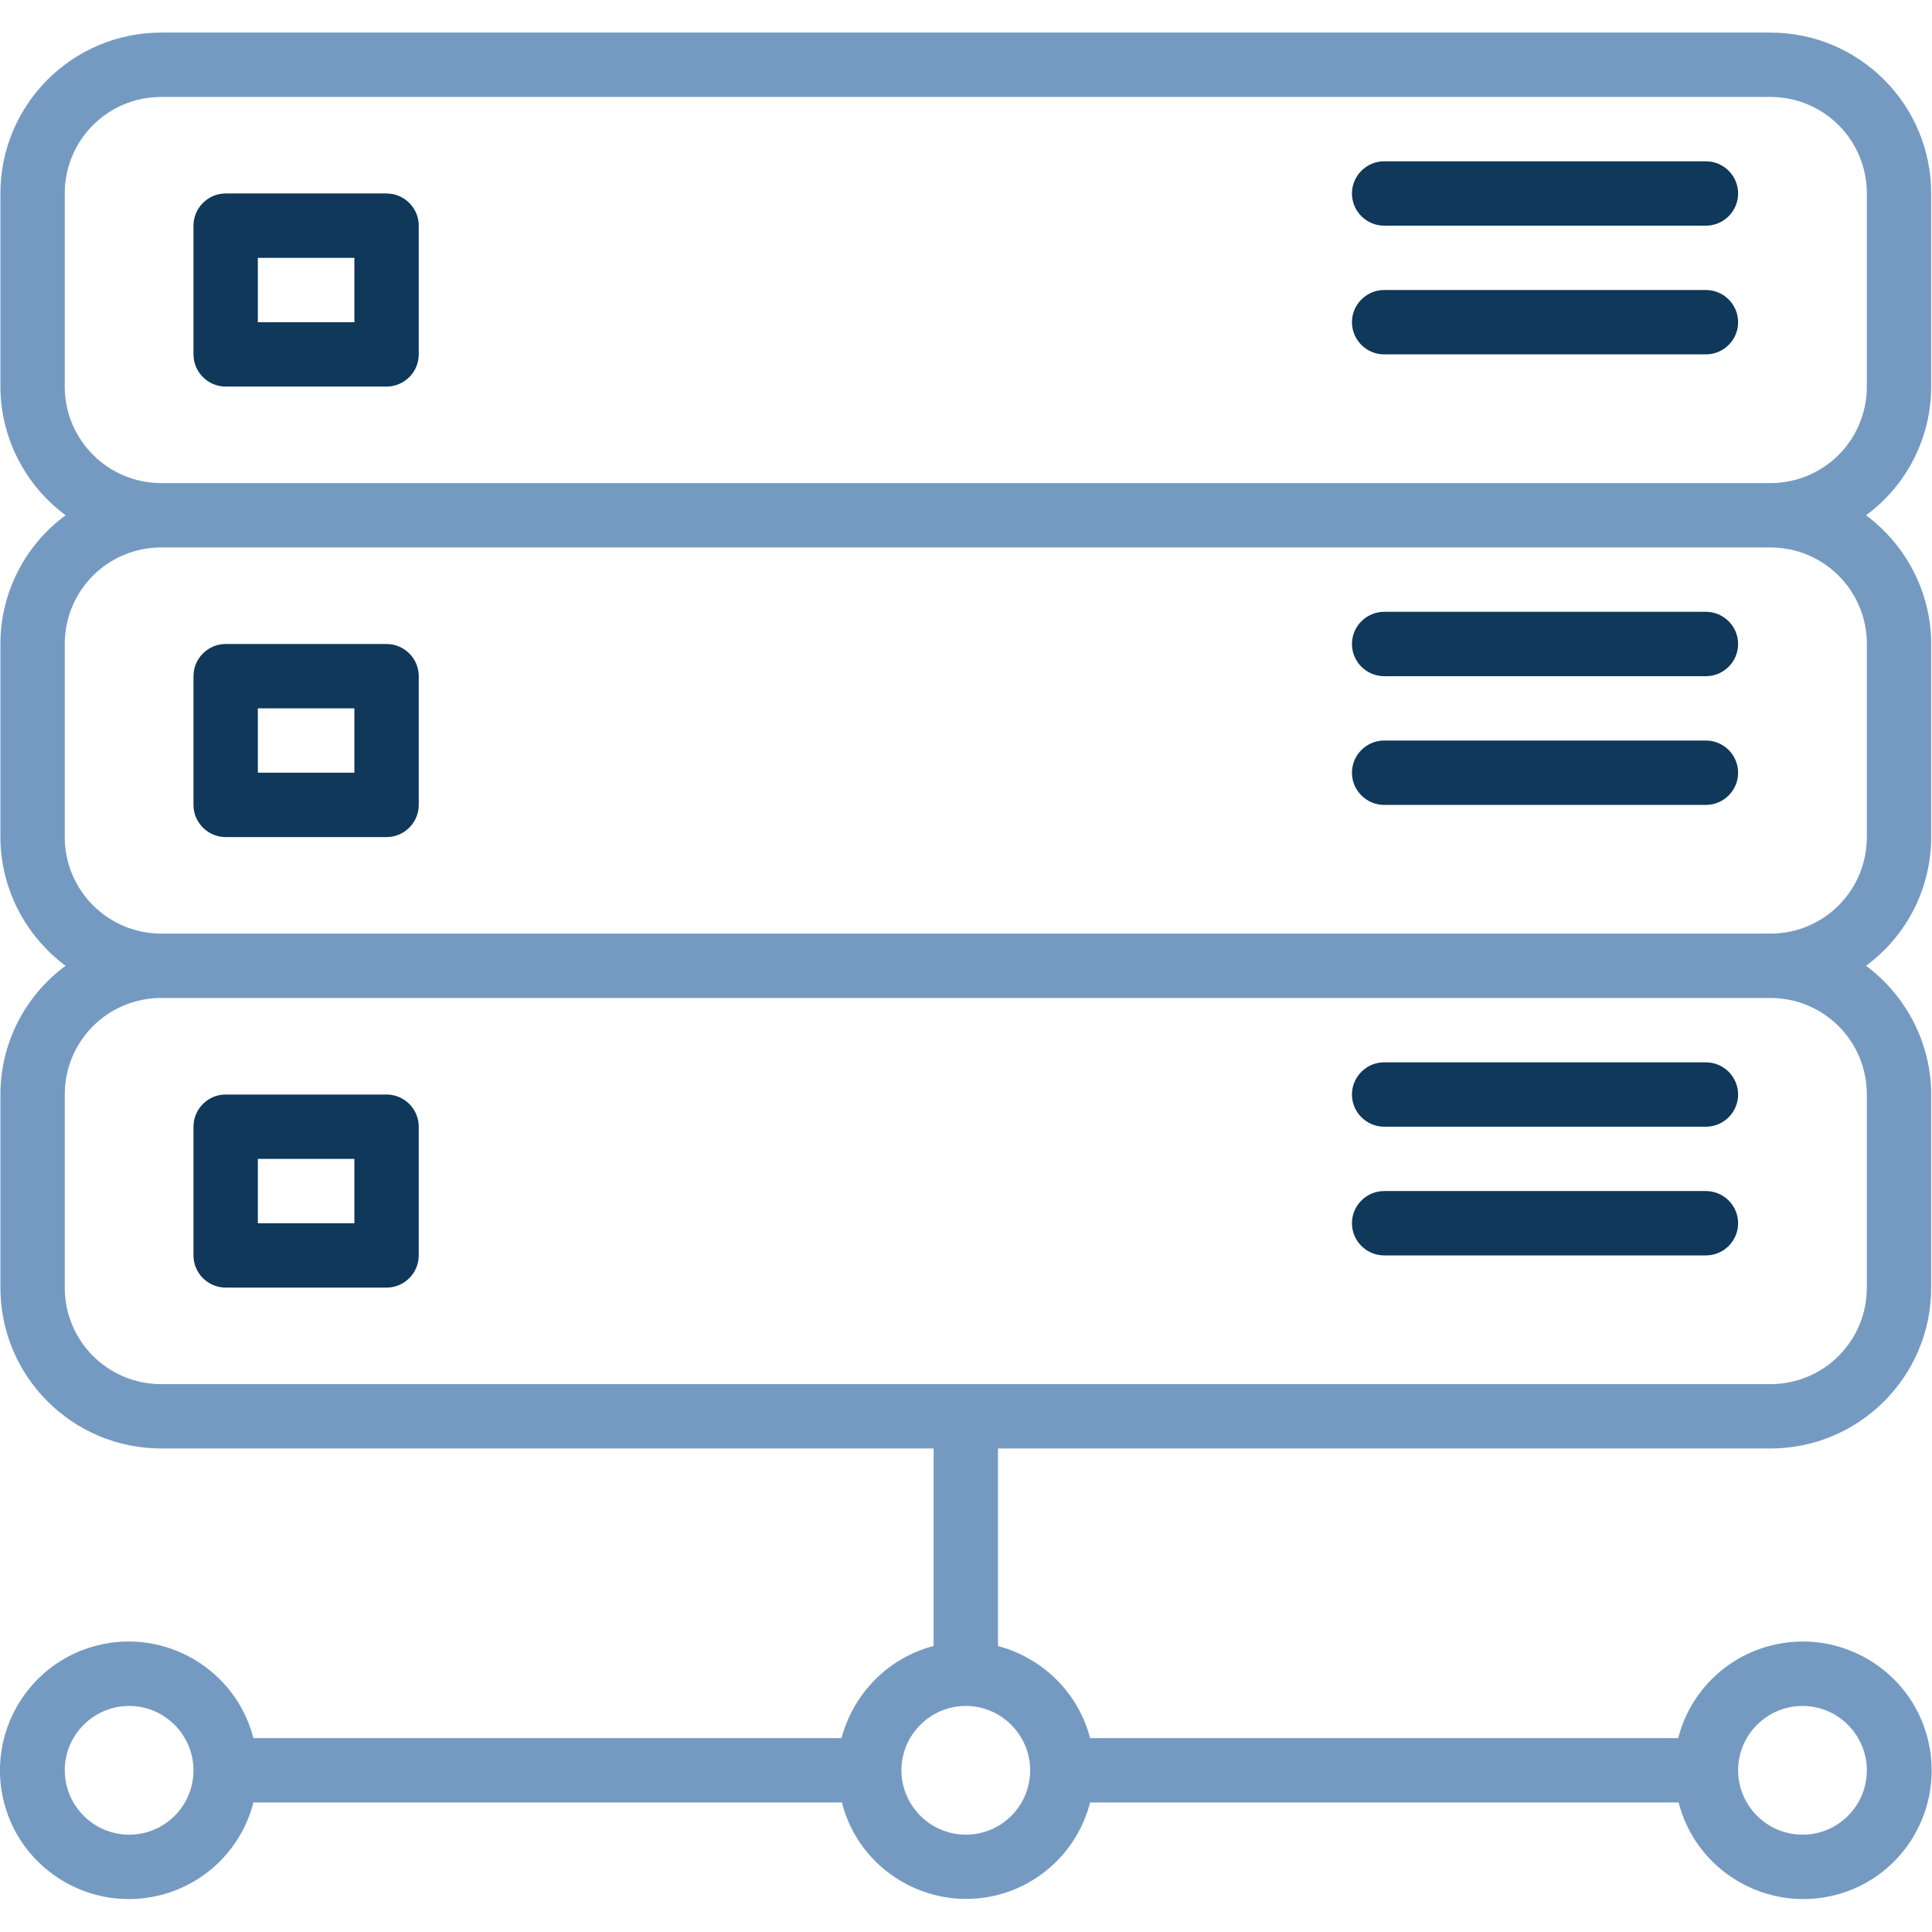 <?xml version="1.0" encoding="utf-8"?>
<!-- Generator: Adobe Illustrator 25.2.3, SVG Export Plug-In . SVG Version: 6.00 Build 0)  -->
<svg version="1.1" id="Capa_1" xmlns="http://www.w3.org/2000/svg" xmlns:xlink="http://www.w3.org/1999/xlink" x="0px" y="0px"
	 viewBox="0 0 480.3 480.3" style="enable-background:new 0 0 480.3 480.3;" xml:space="preserve">
<style type="text/css">
	.st0{fill:#759AC2;}
	.st1{fill:#0F385A;}
</style>
<g>
	<g>
		<path class="st0" d="M479.2,432.1c-4.4-17.1-21.9-27.4-39-23c-11.3,2.9-20.1,11.7-23,23H271c-2.9-11.2-11.7-19.9-22.9-22.9v-49.1
			h192c22.1,0,40-17.9,40-40v-48c0-12.6-6.1-24.5-16.2-32c10.2-7.5,16.2-19.4,16.2-32v-48c0-12.6-6.1-24.5-16.2-32
			c10.2-7.5,16.2-19.4,16.2-32v-48c0-22.1-17.9-40-40-40h-400c-22.1,0-40,17.9-40,40v48c0,12.6,6.1,24.5,16.2,32
			c-10.2,7.5-16.2,19.4-16.2,32v48c0,12.6,6.1,24.5,16.2,32c-10.2,7.5-16.2,19.4-16.2,32v48c0,22.1,17.9,40,40,40h192v49.1
			c-11.2,2.9-19.9,11.7-22.9,22.9H63c-4.4-17.1-21.9-27.4-39-23s-27.4,21.9-23,39s21.9,27.4,39,23c11.3-2.9,20.1-11.7,23-23h146.3
			c4.3,17,21.7,27.3,38.7,23c11.3-2.9,20.1-11.7,23-23h146.3c4.4,17.1,21.9,27.4,39,23S483.6,449.2,479.2,432.1z M32.1,456.1
			c-8.8,0-16-7.2-16-16s7.2-16,16-16s16,7.2,16,16S41,456.1,32.1,456.1z M16.1,96.1v-48c0-13.3,10.7-24,24-24h400
			c13.3,0,24,10.7,24,24v48c0,13.3-10.7,24-24,24h-400C26.9,120.1,16.1,109.4,16.1,96.1z M16.1,208.1v-48c0-13.3,10.7-24,24-24h400
			c13.3,0,24,10.7,24,24v48c0,13.3-10.7,24-24,24h-400C26.9,232.1,16.1,221.4,16.1,208.1z M40.1,344.1c-13.3,0-24-10.7-24-24v-48
			c0-13.3,10.7-24,24-24h400c13.3,0,24,10.7,24,24v48c0,13.3-10.7,24-24,24H40.1z M240.1,456.1c-8.8,0-16-7.2-16-16s7.2-16,16-16
			s16,7.2,16,16S249,456.1,240.1,456.1z M448.1,456.1c-8.8,0-16-7.2-16-16s7.2-16,16-16s16,7.2,16,16S457,456.1,448.1,456.1z"/>
	</g>
</g>
<g>
	<g>
		<path class="st1" d="M96.1,48.1h-40c-4.4,0-8,3.6-8,8v32c0,4.4,3.6,8,8,8h40c4.4,0,8-3.6,8-8v-32C104.1,51.7,100.5,48.1,96.1,48.1
			z M88.1,80.1h-24v-16h24V80.1z"/>
	</g>
</g>
<g>
	<g>
		<path class="st1" d="M96.1,160.1h-40c-4.4,0-8,3.6-8,8v32c0,4.4,3.6,8,8,8h40c4.4,0,8-3.6,8-8v-32
			C104.1,163.7,100.5,160.1,96.1,160.1z M88.1,192.1h-24v-16h24V192.1z"/>
	</g>
</g>
<g>
	<g>
		<path class="st1" d="M96.1,272.1h-40c-4.4,0-8,3.6-8,8v32c0,4.4,3.6,8,8,8h40c4.4,0,8-3.6,8-8v-32
			C104.1,275.7,100.5,272.1,96.1,272.1z M88.1,304.1h-24v-16h24V304.1z"/>
	</g>
</g>
<g>
	<g>
		<path class="st1" d="M424.1,40.1h-80c-4.4,0-8,3.6-8,8s3.6,8,8,8h80c4.4,0,8-3.6,8-8S428.5,40.1,424.1,40.1z"/>
	</g>
</g>
<g>
	<g>
		<path class="st1" d="M424.1,72.1h-80c-4.4,0-8,3.6-8,8s3.6,8,8,8h80c4.4,0,8-3.6,8-8S428.5,72.1,424.1,72.1z"/>
	</g>
</g>
<g>
	<g>
		<path class="st1" d="M424.1,152.1h-80c-4.4,0-8,3.6-8,8s3.6,8,8,8h80c4.4,0,8-3.6,8-8S428.5,152.1,424.1,152.1z"/>
	</g>
</g>
<g>
	<g>
		<path class="st1" d="M424.1,184.1h-80c-4.4,0-8,3.6-8,8s3.6,8,8,8h80c4.4,0,8-3.6,8-8S428.5,184.1,424.1,184.1z"/>
	</g>
</g>
<g>
	<g>
		<path class="st1" d="M424.1,264.1h-80c-4.4,0-8,3.6-8,8s3.6,8,8,8h80c4.4,0,8-3.6,8-8S428.5,264.1,424.1,264.1z"/>
	</g>
</g>
<g>
	<g>
		<path class="st1" d="M424.1,296.1h-80c-4.4,0-8,3.6-8,8s3.6,8,8,8h80c4.4,0,8-3.6,8-8S428.5,296.1,424.1,296.1z"/>
	</g>
</g>
</svg>
